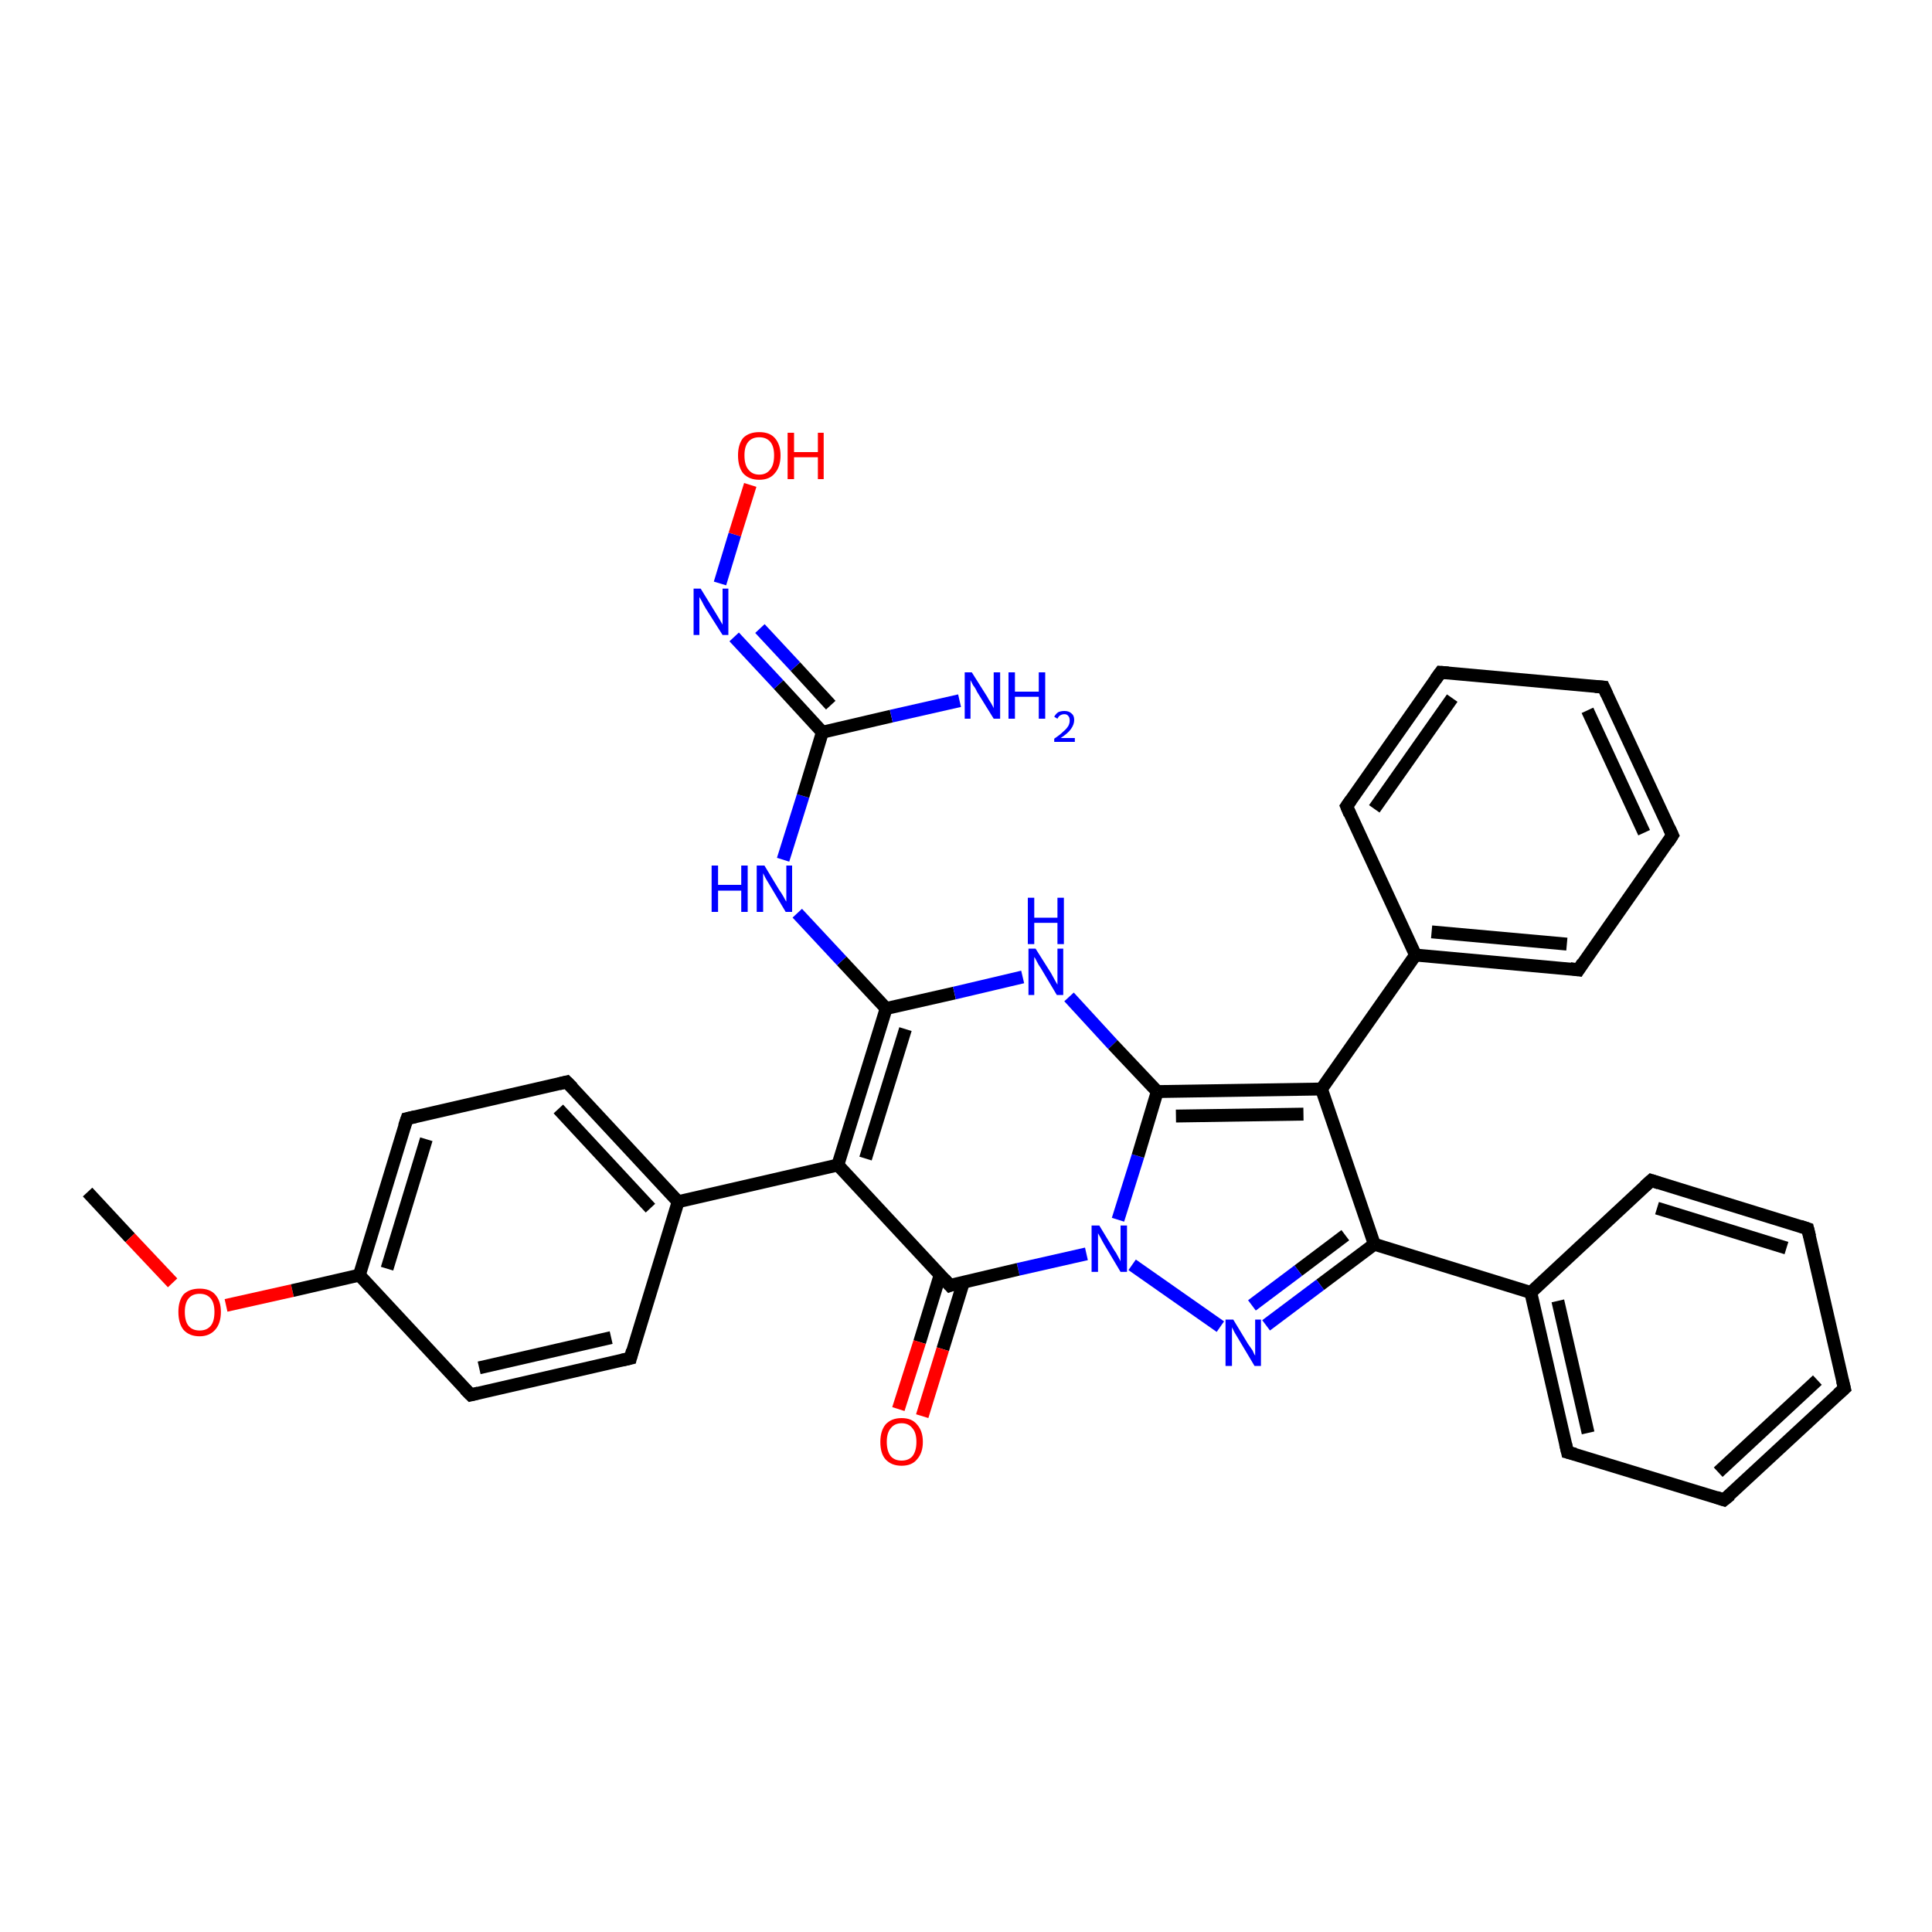 <?xml version='1.0' encoding='iso-8859-1'?>
<svg version='1.1' baseProfile='full'
              xmlns='http://www.w3.org/2000/svg'
                      xmlns:rdkit='http://www.rdkit.org/xml'
                      xmlns:xlink='http://www.w3.org/1999/xlink'
                  xml:space='preserve'
width='300px' height='300px' viewBox='0 0 300 300'>
<!-- END OF HEADER -->
<rect style='opacity:1.0;fill:#FFFFFF;stroke:none' width='300.0' height='300.0' x='0.0' y='0.0'> </rect>
<path class='bond-0 atom-0 atom-1' d='M 13.6,185.1 L 20.2,192.2' style='fill:none;fill-rule:evenodd;stroke:#000000;stroke-width:2.0px;stroke-linecap:butt;stroke-linejoin:miter;stroke-opacity:1' />
<path class='bond-0 atom-0 atom-1' d='M 20.2,192.2 L 26.8,199.2' style='fill:none;fill-rule:evenodd;stroke:#FF0000;stroke-width:2.0px;stroke-linecap:butt;stroke-linejoin:miter;stroke-opacity:1' />
<path class='bond-1 atom-1 atom-2' d='M 35.1,202.7 L 45.4,200.4' style='fill:none;fill-rule:evenodd;stroke:#FF0000;stroke-width:2.0px;stroke-linecap:butt;stroke-linejoin:miter;stroke-opacity:1' />
<path class='bond-1 atom-1 atom-2' d='M 45.4,200.4 L 55.8,198.0' style='fill:none;fill-rule:evenodd;stroke:#000000;stroke-width:2.0px;stroke-linecap:butt;stroke-linejoin:miter;stroke-opacity:1' />
<path class='bond-2 atom-2 atom-3' d='M 55.8,198.0 L 63.2,173.7' style='fill:none;fill-rule:evenodd;stroke:#000000;stroke-width:2.0px;stroke-linecap:butt;stroke-linejoin:miter;stroke-opacity:1' />
<path class='bond-2 atom-2 atom-3' d='M 60.1,197.0 L 66.2,176.9' style='fill:none;fill-rule:evenodd;stroke:#000000;stroke-width:2.0px;stroke-linecap:butt;stroke-linejoin:miter;stroke-opacity:1' />
<path class='bond-3 atom-3 atom-4' d='M 63.2,173.7 L 88.0,168.0' style='fill:none;fill-rule:evenodd;stroke:#000000;stroke-width:2.0px;stroke-linecap:butt;stroke-linejoin:miter;stroke-opacity:1' />
<path class='bond-4 atom-4 atom-5' d='M 88.0,168.0 L 105.3,186.6' style='fill:none;fill-rule:evenodd;stroke:#000000;stroke-width:2.0px;stroke-linecap:butt;stroke-linejoin:miter;stroke-opacity:1' />
<path class='bond-4 atom-4 atom-5' d='M 86.7,172.2 L 101.0,187.6' style='fill:none;fill-rule:evenodd;stroke:#000000;stroke-width:2.0px;stroke-linecap:butt;stroke-linejoin:miter;stroke-opacity:1' />
<path class='bond-5 atom-5 atom-6' d='M 105.3,186.6 L 130.1,180.9' style='fill:none;fill-rule:evenodd;stroke:#000000;stroke-width:2.0px;stroke-linecap:butt;stroke-linejoin:miter;stroke-opacity:1' />
<path class='bond-6 atom-6 atom-7' d='M 130.1,180.9 L 137.6,156.6' style='fill:none;fill-rule:evenodd;stroke:#000000;stroke-width:2.0px;stroke-linecap:butt;stroke-linejoin:miter;stroke-opacity:1' />
<path class='bond-6 atom-6 atom-7' d='M 134.4,179.9 L 140.6,159.8' style='fill:none;fill-rule:evenodd;stroke:#000000;stroke-width:2.0px;stroke-linecap:butt;stroke-linejoin:miter;stroke-opacity:1' />
<path class='bond-7 atom-7 atom-8' d='M 137.6,156.6 L 130.7,149.2' style='fill:none;fill-rule:evenodd;stroke:#000000;stroke-width:2.0px;stroke-linecap:butt;stroke-linejoin:miter;stroke-opacity:1' />
<path class='bond-7 atom-7 atom-8' d='M 130.7,149.2 L 123.8,141.8' style='fill:none;fill-rule:evenodd;stroke:#0000FF;stroke-width:2.0px;stroke-linecap:butt;stroke-linejoin:miter;stroke-opacity:1' />
<path class='bond-8 atom-8 atom-9' d='M 121.6,133.5 L 124.7,123.6' style='fill:none;fill-rule:evenodd;stroke:#0000FF;stroke-width:2.0px;stroke-linecap:butt;stroke-linejoin:miter;stroke-opacity:1' />
<path class='bond-8 atom-8 atom-9' d='M 124.7,123.6 L 127.7,113.7' style='fill:none;fill-rule:evenodd;stroke:#000000;stroke-width:2.0px;stroke-linecap:butt;stroke-linejoin:miter;stroke-opacity:1' />
<path class='bond-9 atom-9 atom-10' d='M 127.7,113.7 L 138.4,111.2' style='fill:none;fill-rule:evenodd;stroke:#000000;stroke-width:2.0px;stroke-linecap:butt;stroke-linejoin:miter;stroke-opacity:1' />
<path class='bond-9 atom-9 atom-10' d='M 138.4,111.2 L 149.0,108.8' style='fill:none;fill-rule:evenodd;stroke:#0000FF;stroke-width:2.0px;stroke-linecap:butt;stroke-linejoin:miter;stroke-opacity:1' />
<path class='bond-10 atom-9 atom-11' d='M 127.7,113.7 L 120.9,106.3' style='fill:none;fill-rule:evenodd;stroke:#000000;stroke-width:2.0px;stroke-linecap:butt;stroke-linejoin:miter;stroke-opacity:1' />
<path class='bond-10 atom-9 atom-11' d='M 120.9,106.3 L 114.0,98.9' style='fill:none;fill-rule:evenodd;stroke:#0000FF;stroke-width:2.0px;stroke-linecap:butt;stroke-linejoin:miter;stroke-opacity:1' />
<path class='bond-10 atom-9 atom-11' d='M 129.0,109.5 L 123.5,103.5' style='fill:none;fill-rule:evenodd;stroke:#000000;stroke-width:2.0px;stroke-linecap:butt;stroke-linejoin:miter;stroke-opacity:1' />
<path class='bond-10 atom-9 atom-11' d='M 123.5,103.5 L 118.0,97.6' style='fill:none;fill-rule:evenodd;stroke:#0000FF;stroke-width:2.0px;stroke-linecap:butt;stroke-linejoin:miter;stroke-opacity:1' />
<path class='bond-11 atom-11 atom-12' d='M 111.8,90.6 L 114.1,83.0' style='fill:none;fill-rule:evenodd;stroke:#0000FF;stroke-width:2.0px;stroke-linecap:butt;stroke-linejoin:miter;stroke-opacity:1' />
<path class='bond-11 atom-11 atom-12' d='M 114.1,83.0 L 116.5,75.3' style='fill:none;fill-rule:evenodd;stroke:#FF0000;stroke-width:2.0px;stroke-linecap:butt;stroke-linejoin:miter;stroke-opacity:1' />
<path class='bond-12 atom-7 atom-13' d='M 137.6,156.6 L 148.2,154.2' style='fill:none;fill-rule:evenodd;stroke:#000000;stroke-width:2.0px;stroke-linecap:butt;stroke-linejoin:miter;stroke-opacity:1' />
<path class='bond-12 atom-7 atom-13' d='M 148.2,154.2 L 158.8,151.7' style='fill:none;fill-rule:evenodd;stroke:#0000FF;stroke-width:2.0px;stroke-linecap:butt;stroke-linejoin:miter;stroke-opacity:1' />
<path class='bond-13 atom-13 atom-14' d='M 166.0,154.8 L 172.8,162.2' style='fill:none;fill-rule:evenodd;stroke:#0000FF;stroke-width:2.0px;stroke-linecap:butt;stroke-linejoin:miter;stroke-opacity:1' />
<path class='bond-13 atom-13 atom-14' d='M 172.8,162.2 L 179.7,169.5' style='fill:none;fill-rule:evenodd;stroke:#000000;stroke-width:2.0px;stroke-linecap:butt;stroke-linejoin:miter;stroke-opacity:1' />
<path class='bond-14 atom-14 atom-15' d='M 179.7,169.5 L 205.2,169.1' style='fill:none;fill-rule:evenodd;stroke:#000000;stroke-width:2.0px;stroke-linecap:butt;stroke-linejoin:miter;stroke-opacity:1' />
<path class='bond-14 atom-14 atom-15' d='M 182.6,173.3 L 202.4,173.0' style='fill:none;fill-rule:evenodd;stroke:#000000;stroke-width:2.0px;stroke-linecap:butt;stroke-linejoin:miter;stroke-opacity:1' />
<path class='bond-15 atom-15 atom-16' d='M 205.2,169.1 L 219.8,148.3' style='fill:none;fill-rule:evenodd;stroke:#000000;stroke-width:2.0px;stroke-linecap:butt;stroke-linejoin:miter;stroke-opacity:1' />
<path class='bond-16 atom-16 atom-17' d='M 219.8,148.3 L 245.1,150.6' style='fill:none;fill-rule:evenodd;stroke:#000000;stroke-width:2.0px;stroke-linecap:butt;stroke-linejoin:miter;stroke-opacity:1' />
<path class='bond-16 atom-16 atom-17' d='M 222.3,144.7 L 243.3,146.6' style='fill:none;fill-rule:evenodd;stroke:#000000;stroke-width:2.0px;stroke-linecap:butt;stroke-linejoin:miter;stroke-opacity:1' />
<path class='bond-17 atom-17 atom-18' d='M 245.1,150.6 L 259.7,129.7' style='fill:none;fill-rule:evenodd;stroke:#000000;stroke-width:2.0px;stroke-linecap:butt;stroke-linejoin:miter;stroke-opacity:1' />
<path class='bond-18 atom-18 atom-19' d='M 259.7,129.7 L 249.0,106.7' style='fill:none;fill-rule:evenodd;stroke:#000000;stroke-width:2.0px;stroke-linecap:butt;stroke-linejoin:miter;stroke-opacity:1' />
<path class='bond-18 atom-18 atom-19' d='M 255.3,129.3 L 246.5,110.3' style='fill:none;fill-rule:evenodd;stroke:#000000;stroke-width:2.0px;stroke-linecap:butt;stroke-linejoin:miter;stroke-opacity:1' />
<path class='bond-19 atom-19 atom-20' d='M 249.0,106.7 L 223.7,104.4' style='fill:none;fill-rule:evenodd;stroke:#000000;stroke-width:2.0px;stroke-linecap:butt;stroke-linejoin:miter;stroke-opacity:1' />
<path class='bond-20 atom-20 atom-21' d='M 223.7,104.4 L 209.1,125.2' style='fill:none;fill-rule:evenodd;stroke:#000000;stroke-width:2.0px;stroke-linecap:butt;stroke-linejoin:miter;stroke-opacity:1' />
<path class='bond-20 atom-20 atom-21' d='M 225.5,108.4 L 213.4,125.6' style='fill:none;fill-rule:evenodd;stroke:#000000;stroke-width:2.0px;stroke-linecap:butt;stroke-linejoin:miter;stroke-opacity:1' />
<path class='bond-21 atom-15 atom-22' d='M 205.2,169.1 L 213.4,193.2' style='fill:none;fill-rule:evenodd;stroke:#000000;stroke-width:2.0px;stroke-linecap:butt;stroke-linejoin:miter;stroke-opacity:1' />
<path class='bond-22 atom-22 atom-23' d='M 213.4,193.2 L 237.7,200.7' style='fill:none;fill-rule:evenodd;stroke:#000000;stroke-width:2.0px;stroke-linecap:butt;stroke-linejoin:miter;stroke-opacity:1' />
<path class='bond-23 atom-23 atom-24' d='M 237.7,200.7 L 243.4,225.5' style='fill:none;fill-rule:evenodd;stroke:#000000;stroke-width:2.0px;stroke-linecap:butt;stroke-linejoin:miter;stroke-opacity:1' />
<path class='bond-23 atom-23 atom-24' d='M 241.9,202.0 L 246.6,222.5' style='fill:none;fill-rule:evenodd;stroke:#000000;stroke-width:2.0px;stroke-linecap:butt;stroke-linejoin:miter;stroke-opacity:1' />
<path class='bond-24 atom-24 atom-25' d='M 243.4,225.5 L 267.7,232.9' style='fill:none;fill-rule:evenodd;stroke:#000000;stroke-width:2.0px;stroke-linecap:butt;stroke-linejoin:miter;stroke-opacity:1' />
<path class='bond-25 atom-25 atom-26' d='M 267.7,232.9 L 286.4,215.6' style='fill:none;fill-rule:evenodd;stroke:#000000;stroke-width:2.0px;stroke-linecap:butt;stroke-linejoin:miter;stroke-opacity:1' />
<path class='bond-25 atom-25 atom-26' d='M 266.8,228.6 L 282.2,214.3' style='fill:none;fill-rule:evenodd;stroke:#000000;stroke-width:2.0px;stroke-linecap:butt;stroke-linejoin:miter;stroke-opacity:1' />
<path class='bond-26 atom-26 atom-27' d='M 286.4,215.6 L 280.7,190.8' style='fill:none;fill-rule:evenodd;stroke:#000000;stroke-width:2.0px;stroke-linecap:butt;stroke-linejoin:miter;stroke-opacity:1' />
<path class='bond-27 atom-27 atom-28' d='M 280.7,190.8 L 256.4,183.3' style='fill:none;fill-rule:evenodd;stroke:#000000;stroke-width:2.0px;stroke-linecap:butt;stroke-linejoin:miter;stroke-opacity:1' />
<path class='bond-27 atom-27 atom-28' d='M 277.4,193.8 L 257.3,187.6' style='fill:none;fill-rule:evenodd;stroke:#000000;stroke-width:2.0px;stroke-linecap:butt;stroke-linejoin:miter;stroke-opacity:1' />
<path class='bond-28 atom-22 atom-29' d='M 213.4,193.2 L 205.0,199.5' style='fill:none;fill-rule:evenodd;stroke:#000000;stroke-width:2.0px;stroke-linecap:butt;stroke-linejoin:miter;stroke-opacity:1' />
<path class='bond-28 atom-22 atom-29' d='M 205.0,199.5 L 196.6,205.8' style='fill:none;fill-rule:evenodd;stroke:#0000FF;stroke-width:2.0px;stroke-linecap:butt;stroke-linejoin:miter;stroke-opacity:1' />
<path class='bond-28 atom-22 atom-29' d='M 208.9,191.8 L 201.6,197.3' style='fill:none;fill-rule:evenodd;stroke:#000000;stroke-width:2.0px;stroke-linecap:butt;stroke-linejoin:miter;stroke-opacity:1' />
<path class='bond-28 atom-22 atom-29' d='M 201.6,197.3 L 194.4,202.7' style='fill:none;fill-rule:evenodd;stroke:#0000FF;stroke-width:2.0px;stroke-linecap:butt;stroke-linejoin:miter;stroke-opacity:1' />
<path class='bond-29 atom-29 atom-30' d='M 189.5,206.0 L 175.8,196.4' style='fill:none;fill-rule:evenodd;stroke:#0000FF;stroke-width:2.0px;stroke-linecap:butt;stroke-linejoin:miter;stroke-opacity:1' />
<path class='bond-30 atom-30 atom-31' d='M 168.7,194.7 L 158.1,197.1' style='fill:none;fill-rule:evenodd;stroke:#0000FF;stroke-width:2.0px;stroke-linecap:butt;stroke-linejoin:miter;stroke-opacity:1' />
<path class='bond-30 atom-30 atom-31' d='M 158.1,197.1 L 147.5,199.6' style='fill:none;fill-rule:evenodd;stroke:#000000;stroke-width:2.0px;stroke-linecap:butt;stroke-linejoin:miter;stroke-opacity:1' />
<path class='bond-31 atom-31 atom-32' d='M 146.0,197.9 L 142.8,208.4' style='fill:none;fill-rule:evenodd;stroke:#000000;stroke-width:2.0px;stroke-linecap:butt;stroke-linejoin:miter;stroke-opacity:1' />
<path class='bond-31 atom-31 atom-32' d='M 142.8,208.4 L 139.5,218.8' style='fill:none;fill-rule:evenodd;stroke:#FF0000;stroke-width:2.0px;stroke-linecap:butt;stroke-linejoin:miter;stroke-opacity:1' />
<path class='bond-31 atom-31 atom-32' d='M 149.6,199.1 L 146.4,209.5' style='fill:none;fill-rule:evenodd;stroke:#000000;stroke-width:2.0px;stroke-linecap:butt;stroke-linejoin:miter;stroke-opacity:1' />
<path class='bond-31 atom-31 atom-32' d='M 146.4,209.5 L 143.2,219.9' style='fill:none;fill-rule:evenodd;stroke:#FF0000;stroke-width:2.0px;stroke-linecap:butt;stroke-linejoin:miter;stroke-opacity:1' />
<path class='bond-32 atom-5 atom-33' d='M 105.3,186.6 L 97.9,210.9' style='fill:none;fill-rule:evenodd;stroke:#000000;stroke-width:2.0px;stroke-linecap:butt;stroke-linejoin:miter;stroke-opacity:1' />
<path class='bond-33 atom-33 atom-34' d='M 97.9,210.9 L 73.1,216.6' style='fill:none;fill-rule:evenodd;stroke:#000000;stroke-width:2.0px;stroke-linecap:butt;stroke-linejoin:miter;stroke-opacity:1' />
<path class='bond-33 atom-33 atom-34' d='M 94.9,207.7 L 74.4,212.4' style='fill:none;fill-rule:evenodd;stroke:#000000;stroke-width:2.0px;stroke-linecap:butt;stroke-linejoin:miter;stroke-opacity:1' />
<path class='bond-34 atom-34 atom-2' d='M 73.1,216.6 L 55.8,198.0' style='fill:none;fill-rule:evenodd;stroke:#000000;stroke-width:2.0px;stroke-linecap:butt;stroke-linejoin:miter;stroke-opacity:1' />
<path class='bond-35 atom-31 atom-6' d='M 147.5,199.6 L 130.1,180.9' style='fill:none;fill-rule:evenodd;stroke:#000000;stroke-width:2.0px;stroke-linecap:butt;stroke-linejoin:miter;stroke-opacity:1' />
<path class='bond-36 atom-30 atom-14' d='M 173.6,189.4 L 176.7,179.5' style='fill:none;fill-rule:evenodd;stroke:#0000FF;stroke-width:2.0px;stroke-linecap:butt;stroke-linejoin:miter;stroke-opacity:1' />
<path class='bond-36 atom-30 atom-14' d='M 176.7,179.5 L 179.7,169.5' style='fill:none;fill-rule:evenodd;stroke:#000000;stroke-width:2.0px;stroke-linecap:butt;stroke-linejoin:miter;stroke-opacity:1' />
<path class='bond-37 atom-21 atom-16' d='M 209.1,125.2 L 219.8,148.3' style='fill:none;fill-rule:evenodd;stroke:#000000;stroke-width:2.0px;stroke-linecap:butt;stroke-linejoin:miter;stroke-opacity:1' />
<path class='bond-38 atom-28 atom-23' d='M 256.4,183.3 L 237.7,200.7' style='fill:none;fill-rule:evenodd;stroke:#000000;stroke-width:2.0px;stroke-linecap:butt;stroke-linejoin:miter;stroke-opacity:1' />
<path d='M 62.8,174.9 L 63.2,173.7 L 64.5,173.4' style='fill:none;stroke:#000000;stroke-width:2.0px;stroke-linecap:butt;stroke-linejoin:miter;stroke-opacity:1;' />
<path d='M 86.8,168.3 L 88.0,168.0 L 88.9,168.9' style='fill:none;stroke:#000000;stroke-width:2.0px;stroke-linecap:butt;stroke-linejoin:miter;stroke-opacity:1;' />
<path d='M 243.8,150.4 L 245.1,150.6 L 245.8,149.5' style='fill:none;stroke:#000000;stroke-width:2.0px;stroke-linecap:butt;stroke-linejoin:miter;stroke-opacity:1;' />
<path d='M 259.0,130.8 L 259.7,129.7 L 259.2,128.6' style='fill:none;stroke:#000000;stroke-width:2.0px;stroke-linecap:butt;stroke-linejoin:miter;stroke-opacity:1;' />
<path d='M 249.5,107.8 L 249.0,106.7 L 247.7,106.6' style='fill:none;stroke:#000000;stroke-width:2.0px;stroke-linecap:butt;stroke-linejoin:miter;stroke-opacity:1;' />
<path d='M 224.9,104.5 L 223.7,104.4 L 222.9,105.5' style='fill:none;stroke:#000000;stroke-width:2.0px;stroke-linecap:butt;stroke-linejoin:miter;stroke-opacity:1;' />
<path d='M 209.8,124.2 L 209.1,125.2 L 209.6,126.4' style='fill:none;stroke:#000000;stroke-width:2.0px;stroke-linecap:butt;stroke-linejoin:miter;stroke-opacity:1;' />
<path d='M 243.1,224.2 L 243.4,225.5 L 244.6,225.8' style='fill:none;stroke:#000000;stroke-width:2.0px;stroke-linecap:butt;stroke-linejoin:miter;stroke-opacity:1;' />
<path d='M 266.5,232.5 L 267.7,232.9 L 268.7,232.1' style='fill:none;stroke:#000000;stroke-width:2.0px;stroke-linecap:butt;stroke-linejoin:miter;stroke-opacity:1;' />
<path d='M 285.4,216.5 L 286.4,215.6 L 286.1,214.4' style='fill:none;stroke:#000000;stroke-width:2.0px;stroke-linecap:butt;stroke-linejoin:miter;stroke-opacity:1;' />
<path d='M 281.0,192.0 L 280.7,190.8 L 279.5,190.4' style='fill:none;stroke:#000000;stroke-width:2.0px;stroke-linecap:butt;stroke-linejoin:miter;stroke-opacity:1;' />
<path d='M 257.6,183.7 L 256.4,183.3 L 255.4,184.2' style='fill:none;stroke:#000000;stroke-width:2.0px;stroke-linecap:butt;stroke-linejoin:miter;stroke-opacity:1;' />
<path d='M 148.0,199.4 L 147.5,199.6 L 146.6,198.6' style='fill:none;stroke:#000000;stroke-width:2.0px;stroke-linecap:butt;stroke-linejoin:miter;stroke-opacity:1;' />
<path d='M 98.2,209.7 L 97.9,210.9 L 96.6,211.2' style='fill:none;stroke:#000000;stroke-width:2.0px;stroke-linecap:butt;stroke-linejoin:miter;stroke-opacity:1;' />
<path d='M 74.3,216.3 L 73.1,216.6 L 72.2,215.7' style='fill:none;stroke:#000000;stroke-width:2.0px;stroke-linecap:butt;stroke-linejoin:miter;stroke-opacity:1;' />
<path class='atom-1' d='M 27.7 203.7
Q 27.7 202.0, 28.5 201.0
Q 29.4 200.1, 31.0 200.1
Q 32.6 200.1, 33.4 201.0
Q 34.3 202.0, 34.3 203.7
Q 34.3 205.5, 33.4 206.5
Q 32.5 207.5, 31.0 207.5
Q 29.4 207.5, 28.5 206.5
Q 27.7 205.5, 27.7 203.7
M 31.0 206.6
Q 32.1 206.6, 32.7 205.9
Q 33.3 205.2, 33.3 203.7
Q 33.3 202.3, 32.7 201.6
Q 32.1 200.9, 31.0 200.9
Q 29.9 200.9, 29.3 201.6
Q 28.7 202.3, 28.7 203.7
Q 28.7 205.2, 29.3 205.9
Q 29.9 206.6, 31.0 206.6
' fill='#FF0000'/>
<path class='atom-8' d='M 110.5 134.4
L 111.5 134.4
L 111.5 137.4
L 115.1 137.4
L 115.1 134.4
L 116.1 134.4
L 116.1 141.6
L 115.1 141.6
L 115.1 138.3
L 111.5 138.3
L 111.5 141.6
L 110.5 141.6
L 110.5 134.4
' fill='#0000FF'/>
<path class='atom-8' d='M 118.7 134.4
L 121.0 138.2
Q 121.3 138.6, 121.7 139.3
Q 122.0 139.9, 122.1 140.0
L 122.1 134.4
L 123.0 134.4
L 123.0 141.6
L 122.0 141.6
L 119.5 137.4
Q 119.2 136.9, 118.9 136.4
Q 118.6 135.8, 118.5 135.6
L 118.5 141.6
L 117.5 141.6
L 117.5 134.4
L 118.7 134.4
' fill='#0000FF'/>
<path class='atom-10' d='M 150.9 104.4
L 153.3 108.2
Q 153.5 108.6, 153.9 109.2
Q 154.3 109.9, 154.3 110.0
L 154.3 104.4
L 155.3 104.4
L 155.3 111.6
L 154.3 111.6
L 151.7 107.4
Q 151.5 106.9, 151.1 106.4
Q 150.8 105.8, 150.7 105.6
L 150.7 111.6
L 149.8 111.6
L 149.8 104.4
L 150.9 104.4
' fill='#0000FF'/>
<path class='atom-10' d='M 156.6 104.4
L 157.6 104.4
L 157.6 107.4
L 161.3 107.4
L 161.3 104.4
L 162.3 104.4
L 162.3 111.6
L 161.3 111.6
L 161.3 108.2
L 157.6 108.2
L 157.6 111.6
L 156.6 111.6
L 156.6 104.4
' fill='#0000FF'/>
<path class='atom-10' d='M 163.7 111.3
Q 163.9 110.9, 164.3 110.6
Q 164.7 110.4, 165.3 110.4
Q 166.0 110.4, 166.4 110.8
Q 166.8 111.1, 166.8 111.8
Q 166.8 112.5, 166.3 113.2
Q 165.8 113.9, 164.7 114.6
L 166.9 114.6
L 166.9 115.2
L 163.7 115.2
L 163.7 114.7
Q 164.6 114.1, 165.1 113.6
Q 165.6 113.2, 165.9 112.7
Q 166.1 112.3, 166.1 111.9
Q 166.1 111.4, 165.9 111.2
Q 165.7 110.9, 165.3 110.9
Q 164.9 110.9, 164.6 111.1
Q 164.4 111.2, 164.2 111.6
L 163.7 111.3
' fill='#0000FF'/>
<path class='atom-11' d='M 108.8 91.4
L 111.2 95.3
Q 111.4 95.6, 111.8 96.3
Q 112.2 97.0, 112.2 97.0
L 112.2 91.4
L 113.1 91.4
L 113.1 98.6
L 112.2 98.6
L 109.6 94.5
Q 109.3 94.0, 109.0 93.4
Q 108.7 92.9, 108.6 92.7
L 108.6 98.6
L 107.7 98.6
L 107.7 91.4
L 108.8 91.4
' fill='#0000FF'/>
<path class='atom-12' d='M 114.6 70.7
Q 114.6 69.0, 115.4 68.0
Q 116.3 67.1, 117.9 67.1
Q 119.5 67.1, 120.3 68.0
Q 121.2 69.0, 121.2 70.7
Q 121.2 72.5, 120.3 73.5
Q 119.5 74.5, 117.9 74.5
Q 116.3 74.5, 115.4 73.5
Q 114.6 72.5, 114.6 70.7
M 117.9 73.7
Q 119.0 73.7, 119.6 72.9
Q 120.2 72.2, 120.2 70.7
Q 120.2 69.3, 119.6 68.6
Q 119.0 67.9, 117.9 67.9
Q 116.8 67.9, 116.2 68.6
Q 115.6 69.3, 115.6 70.7
Q 115.6 72.2, 116.2 72.9
Q 116.8 73.7, 117.9 73.7
' fill='#FF0000'/>
<path class='atom-12' d='M 122.3 67.2
L 123.3 67.2
L 123.3 70.2
L 127.0 70.2
L 127.0 67.2
L 127.9 67.2
L 127.9 74.4
L 127.0 74.4
L 127.0 71.0
L 123.3 71.0
L 123.3 74.4
L 122.3 74.4
L 122.3 67.2
' fill='#FF0000'/>
<path class='atom-13' d='M 160.8 147.3
L 163.2 151.1
Q 163.4 151.5, 163.8 152.2
Q 164.2 152.9, 164.2 152.9
L 164.2 147.3
L 165.1 147.3
L 165.1 154.5
L 164.1 154.5
L 161.6 150.3
Q 161.3 149.9, 161.0 149.3
Q 160.7 148.7, 160.6 148.6
L 160.6 154.5
L 159.7 154.5
L 159.7 147.3
L 160.8 147.3
' fill='#0000FF'/>
<path class='atom-13' d='M 159.6 139.4
L 160.6 139.4
L 160.6 142.5
L 164.2 142.5
L 164.2 139.4
L 165.2 139.4
L 165.2 146.6
L 164.2 146.6
L 164.2 143.3
L 160.6 143.3
L 160.6 146.6
L 159.6 146.6
L 159.6 139.4
' fill='#0000FF'/>
<path class='atom-29' d='M 191.5 204.9
L 193.8 208.7
Q 194.1 209.1, 194.5 209.7
Q 194.8 210.4, 194.9 210.5
L 194.9 204.9
L 195.8 204.9
L 195.8 212.1
L 194.8 212.1
L 192.3 207.9
Q 192.0 207.4, 191.7 206.9
Q 191.4 206.3, 191.3 206.1
L 191.3 212.1
L 190.3 212.1
L 190.3 204.9
L 191.5 204.9
' fill='#0000FF'/>
<path class='atom-30' d='M 170.7 190.3
L 173.0 194.1
Q 173.3 194.5, 173.6 195.1
Q 174.0 195.8, 174.0 195.9
L 174.0 190.3
L 175.0 190.3
L 175.0 197.5
L 174.0 197.5
L 171.5 193.3
Q 171.2 192.8, 170.9 192.2
Q 170.6 191.7, 170.5 191.5
L 170.5 197.5
L 169.5 197.5
L 169.5 190.3
L 170.7 190.3
' fill='#0000FF'/>
<path class='atom-32' d='M 136.7 223.9
Q 136.7 222.2, 137.5 221.2
Q 138.4 220.2, 140.0 220.2
Q 141.6 220.2, 142.4 221.2
Q 143.3 222.2, 143.3 223.9
Q 143.3 225.6, 142.4 226.6
Q 141.6 227.6, 140.0 227.6
Q 138.4 227.6, 137.5 226.6
Q 136.7 225.7, 136.7 223.9
M 140.0 226.8
Q 141.1 226.8, 141.7 226.1
Q 142.3 225.3, 142.3 223.9
Q 142.3 222.5, 141.7 221.8
Q 141.1 221.0, 140.0 221.0
Q 138.9 221.0, 138.3 221.8
Q 137.7 222.5, 137.7 223.9
Q 137.7 225.3, 138.3 226.1
Q 138.9 226.8, 140.0 226.8
' fill='#FF0000'/>
</svg>
